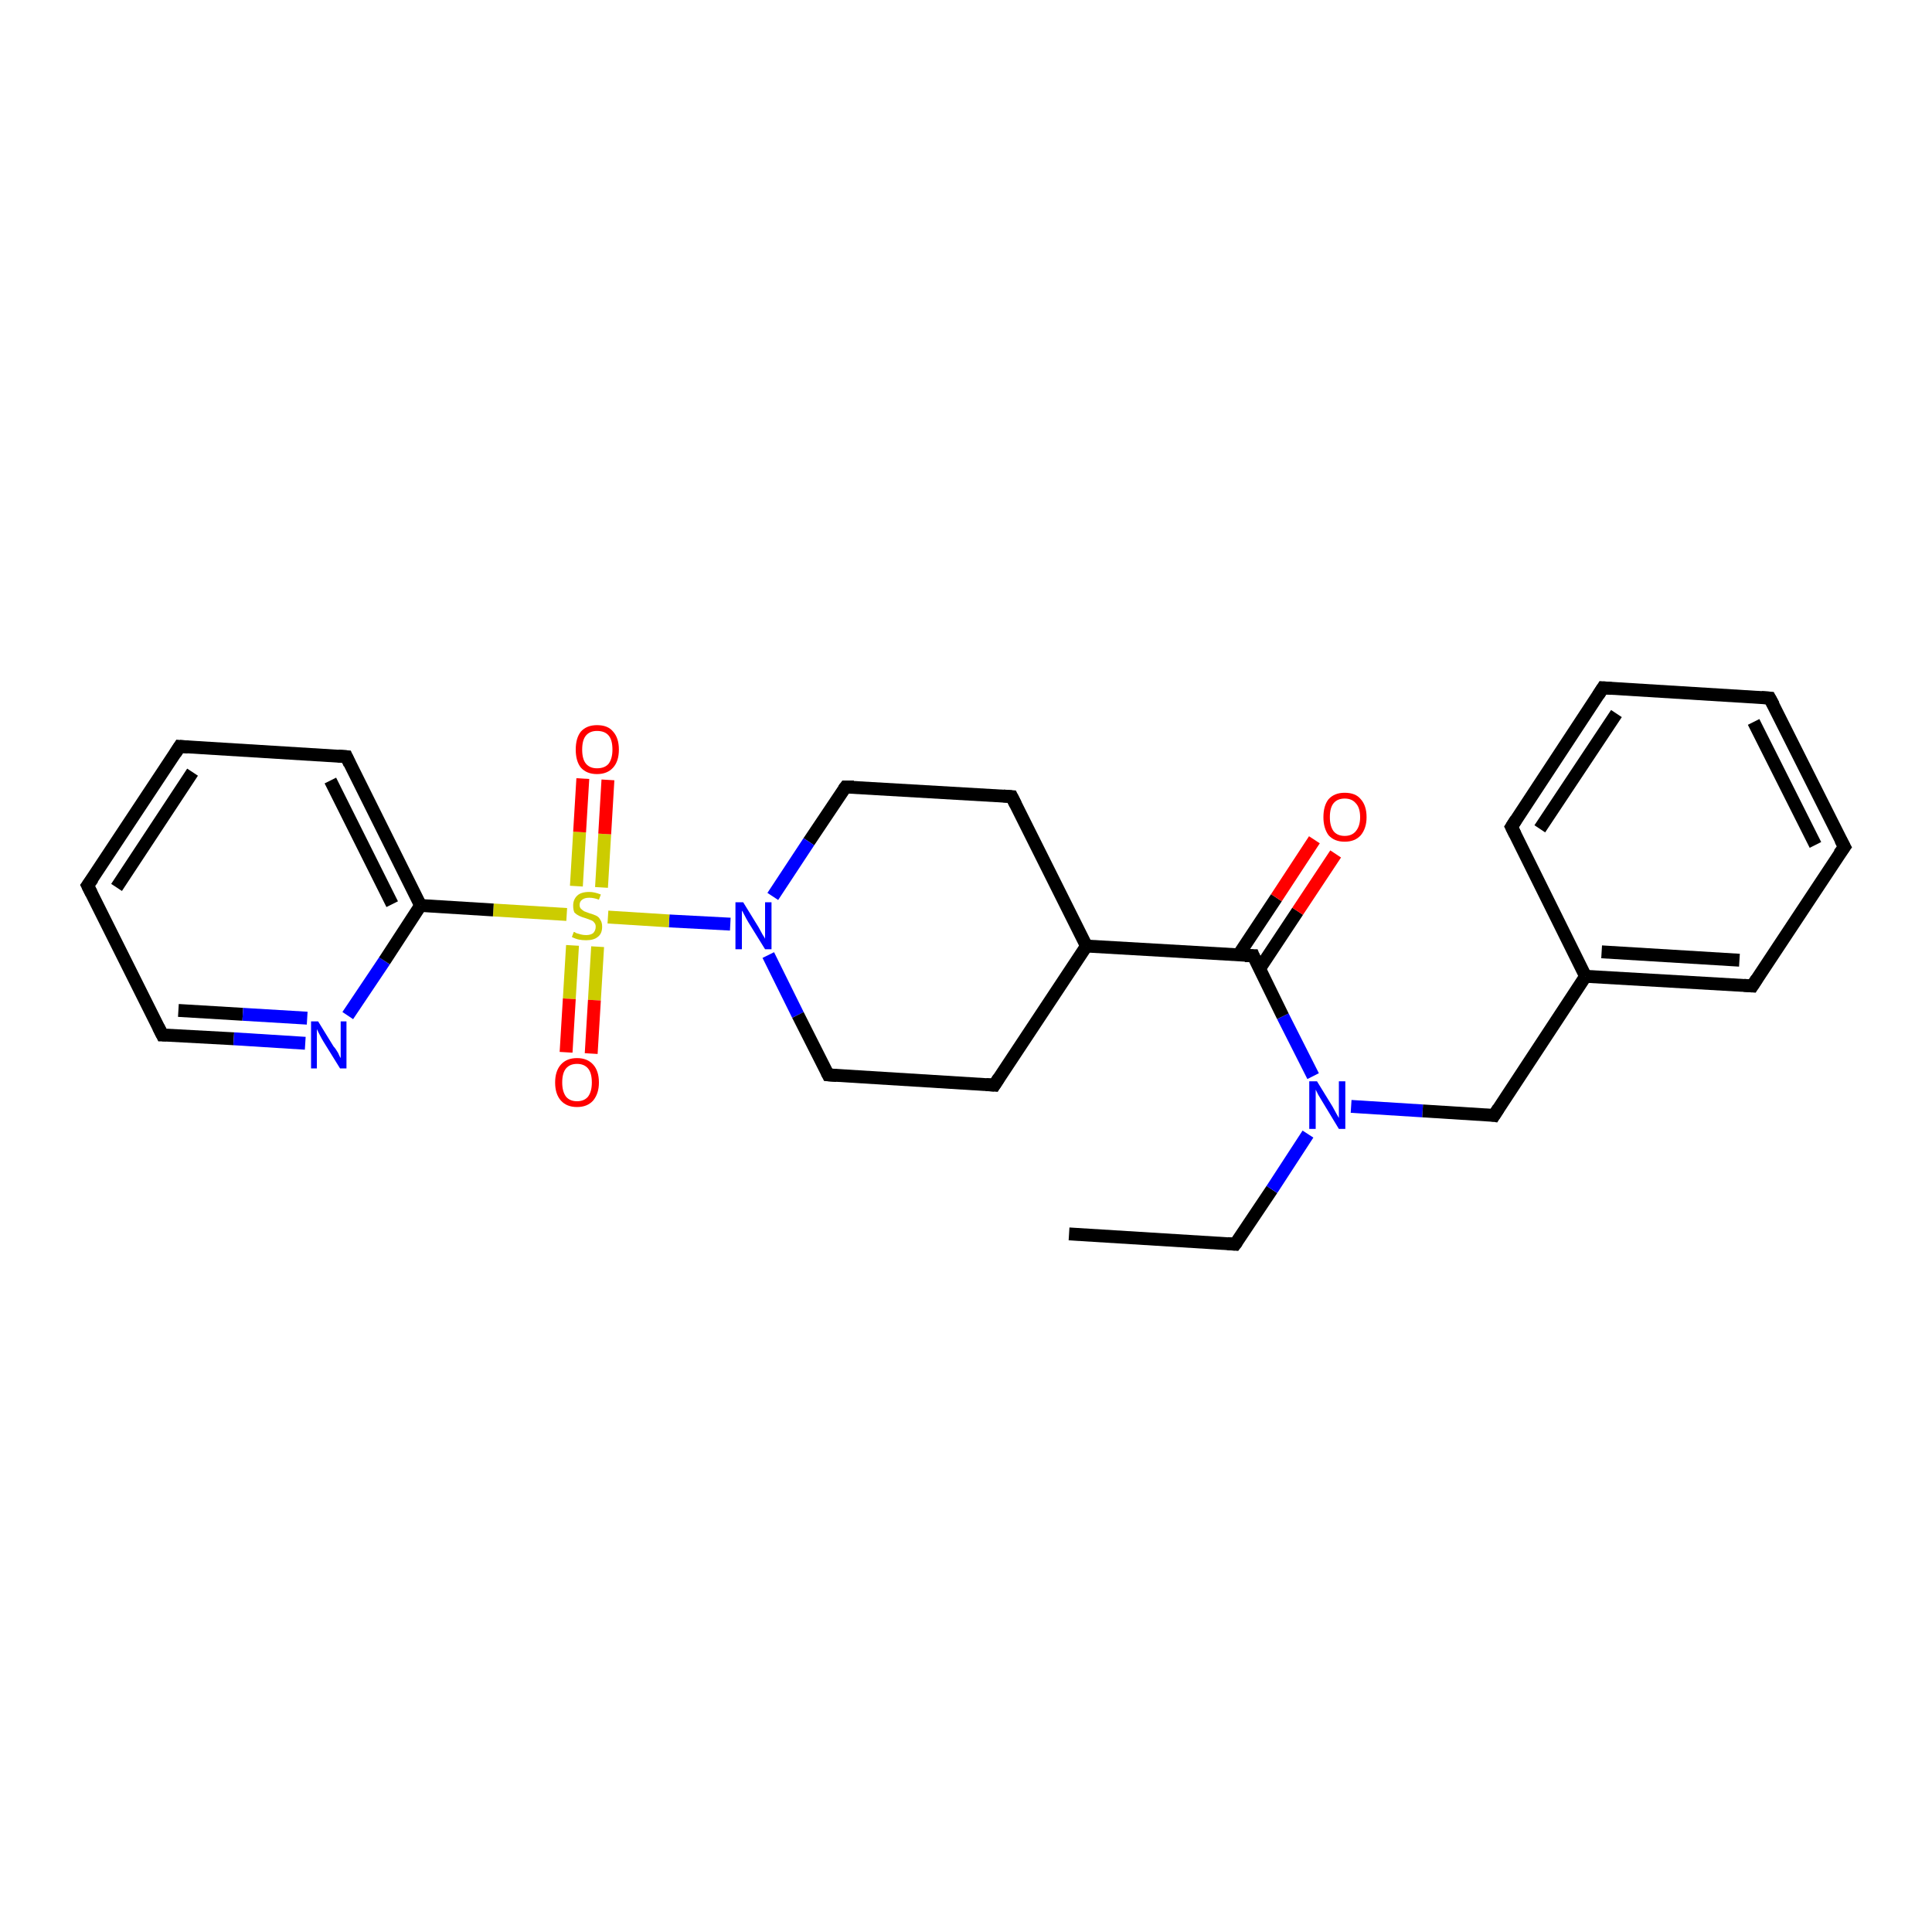 <?xml version='1.0' encoding='iso-8859-1'?>
<svg version='1.1' baseProfile='full'
              xmlns='http://www.w3.org/2000/svg'
                      xmlns:rdkit='http://www.rdkit.org/xml'
                      xmlns:xlink='http://www.w3.org/1999/xlink'
                  xml:space='preserve'
width='300px' height='300px' viewBox='0 0 300 300'>
<!-- END OF HEADER -->
<rect style='opacity:1.0;fill:#FFFFFF;stroke:none' width='300.0' height='300.0' x='0.0' y='0.0'> </rect>
<path class='bond-0 atom-0 atom-1' d='M 166.0,191.6 L 191.8,193.2' style='fill:none;fill-rule:evenodd;stroke:#000000;stroke-width:2.0px;stroke-linecap:butt;stroke-linejoin:miter;stroke-opacity:1' />
<path class='bond-1 atom-1 atom-2' d='M 191.8,193.2 L 197.5,184.7' style='fill:none;fill-rule:evenodd;stroke:#000000;stroke-width:2.0px;stroke-linecap:butt;stroke-linejoin:miter;stroke-opacity:1' />
<path class='bond-1 atom-1 atom-2' d='M 197.5,184.7 L 203.1,176.1' style='fill:none;fill-rule:evenodd;stroke:#0000FF;stroke-width:2.0px;stroke-linecap:butt;stroke-linejoin:miter;stroke-opacity:1' />
<path class='bond-2 atom-2 atom-3' d='M 209.8,171.8 L 220.9,172.5' style='fill:none;fill-rule:evenodd;stroke:#0000FF;stroke-width:2.0px;stroke-linecap:butt;stroke-linejoin:miter;stroke-opacity:1' />
<path class='bond-2 atom-2 atom-3' d='M 220.9,172.5 L 232.0,173.2' style='fill:none;fill-rule:evenodd;stroke:#000000;stroke-width:2.0px;stroke-linecap:butt;stroke-linejoin:miter;stroke-opacity:1' />
<path class='bond-3 atom-3 atom-4' d='M 232.0,173.2 L 246.2,151.6' style='fill:none;fill-rule:evenodd;stroke:#000000;stroke-width:2.0px;stroke-linecap:butt;stroke-linejoin:miter;stroke-opacity:1' />
<path class='bond-4 atom-4 atom-5' d='M 246.2,151.6 L 272.1,153.1' style='fill:none;fill-rule:evenodd;stroke:#000000;stroke-width:2.0px;stroke-linecap:butt;stroke-linejoin:miter;stroke-opacity:1' />
<path class='bond-4 atom-4 atom-5' d='M 248.7,147.8 L 270.1,149.1' style='fill:none;fill-rule:evenodd;stroke:#000000;stroke-width:2.0px;stroke-linecap:butt;stroke-linejoin:miter;stroke-opacity:1' />
<path class='bond-5 atom-5 atom-6' d='M 272.1,153.1 L 286.4,131.5' style='fill:none;fill-rule:evenodd;stroke:#000000;stroke-width:2.0px;stroke-linecap:butt;stroke-linejoin:miter;stroke-opacity:1' />
<path class='bond-6 atom-6 atom-7' d='M 286.4,131.5 L 274.8,108.4' style='fill:none;fill-rule:evenodd;stroke:#000000;stroke-width:2.0px;stroke-linecap:butt;stroke-linejoin:miter;stroke-opacity:1' />
<path class='bond-6 atom-6 atom-7' d='M 281.9,131.2 L 272.3,112.1' style='fill:none;fill-rule:evenodd;stroke:#000000;stroke-width:2.0px;stroke-linecap:butt;stroke-linejoin:miter;stroke-opacity:1' />
<path class='bond-7 atom-7 atom-8' d='M 274.8,108.4 L 248.9,106.8' style='fill:none;fill-rule:evenodd;stroke:#000000;stroke-width:2.0px;stroke-linecap:butt;stroke-linejoin:miter;stroke-opacity:1' />
<path class='bond-8 atom-8 atom-9' d='M 248.9,106.8 L 234.7,128.4' style='fill:none;fill-rule:evenodd;stroke:#000000;stroke-width:2.0px;stroke-linecap:butt;stroke-linejoin:miter;stroke-opacity:1' />
<path class='bond-8 atom-8 atom-9' d='M 251.0,110.8 L 239.1,128.7' style='fill:none;fill-rule:evenodd;stroke:#000000;stroke-width:2.0px;stroke-linecap:butt;stroke-linejoin:miter;stroke-opacity:1' />
<path class='bond-9 atom-2 atom-10' d='M 203.9,167.1 L 199.2,157.8' style='fill:none;fill-rule:evenodd;stroke:#0000FF;stroke-width:2.0px;stroke-linecap:butt;stroke-linejoin:miter;stroke-opacity:1' />
<path class='bond-9 atom-2 atom-10' d='M 199.2,157.8 L 194.6,148.4' style='fill:none;fill-rule:evenodd;stroke:#000000;stroke-width:2.0px;stroke-linecap:butt;stroke-linejoin:miter;stroke-opacity:1' />
<path class='bond-10 atom-10 atom-11' d='M 195.6,150.4 L 201.5,141.5' style='fill:none;fill-rule:evenodd;stroke:#000000;stroke-width:2.0px;stroke-linecap:butt;stroke-linejoin:miter;stroke-opacity:1' />
<path class='bond-10 atom-10 atom-11' d='M 201.5,141.5 L 207.4,132.6' style='fill:none;fill-rule:evenodd;stroke:#FF0000;stroke-width:2.0px;stroke-linecap:butt;stroke-linejoin:miter;stroke-opacity:1' />
<path class='bond-10 atom-10 atom-11' d='M 192.3,148.3 L 198.2,139.4' style='fill:none;fill-rule:evenodd;stroke:#000000;stroke-width:2.0px;stroke-linecap:butt;stroke-linejoin:miter;stroke-opacity:1' />
<path class='bond-10 atom-10 atom-11' d='M 198.2,139.4 L 204.1,130.4' style='fill:none;fill-rule:evenodd;stroke:#FF0000;stroke-width:2.0px;stroke-linecap:butt;stroke-linejoin:miter;stroke-opacity:1' />
<path class='bond-11 atom-10 atom-12' d='M 194.6,148.4 L 168.7,146.9' style='fill:none;fill-rule:evenodd;stroke:#000000;stroke-width:2.0px;stroke-linecap:butt;stroke-linejoin:miter;stroke-opacity:1' />
<path class='bond-12 atom-12 atom-13' d='M 168.7,146.9 L 157.1,123.7' style='fill:none;fill-rule:evenodd;stroke:#000000;stroke-width:2.0px;stroke-linecap:butt;stroke-linejoin:miter;stroke-opacity:1' />
<path class='bond-13 atom-13 atom-14' d='M 157.1,123.7 L 131.3,122.2' style='fill:none;fill-rule:evenodd;stroke:#000000;stroke-width:2.0px;stroke-linecap:butt;stroke-linejoin:miter;stroke-opacity:1' />
<path class='bond-14 atom-14 atom-15' d='M 131.3,122.2 L 125.6,130.7' style='fill:none;fill-rule:evenodd;stroke:#000000;stroke-width:2.0px;stroke-linecap:butt;stroke-linejoin:miter;stroke-opacity:1' />
<path class='bond-14 atom-14 atom-15' d='M 125.6,130.7 L 120.0,139.2' style='fill:none;fill-rule:evenodd;stroke:#0000FF;stroke-width:2.0px;stroke-linecap:butt;stroke-linejoin:miter;stroke-opacity:1' />
<path class='bond-15 atom-15 atom-16' d='M 119.3,148.3 L 123.9,157.6' style='fill:none;fill-rule:evenodd;stroke:#0000FF;stroke-width:2.0px;stroke-linecap:butt;stroke-linejoin:miter;stroke-opacity:1' />
<path class='bond-15 atom-15 atom-16' d='M 123.9,157.6 L 128.6,166.9' style='fill:none;fill-rule:evenodd;stroke:#000000;stroke-width:2.0px;stroke-linecap:butt;stroke-linejoin:miter;stroke-opacity:1' />
<path class='bond-16 atom-16 atom-17' d='M 128.6,166.9 L 154.4,168.5' style='fill:none;fill-rule:evenodd;stroke:#000000;stroke-width:2.0px;stroke-linecap:butt;stroke-linejoin:miter;stroke-opacity:1' />
<path class='bond-17 atom-15 atom-18' d='M 113.4,143.5 L 103.9,143.0' style='fill:none;fill-rule:evenodd;stroke:#0000FF;stroke-width:2.0px;stroke-linecap:butt;stroke-linejoin:miter;stroke-opacity:1' />
<path class='bond-17 atom-15 atom-18' d='M 103.9,143.0 L 94.4,142.4' style='fill:none;fill-rule:evenodd;stroke:#CCCC00;stroke-width:2.0px;stroke-linecap:butt;stroke-linejoin:miter;stroke-opacity:1' />
<path class='bond-18 atom-18 atom-19' d='M 88.9,146.8 L 88.4,155.1' style='fill:none;fill-rule:evenodd;stroke:#CCCC00;stroke-width:2.0px;stroke-linecap:butt;stroke-linejoin:miter;stroke-opacity:1' />
<path class='bond-18 atom-18 atom-19' d='M 88.4,155.1 L 87.9,163.4' style='fill:none;fill-rule:evenodd;stroke:#FF0000;stroke-width:2.0px;stroke-linecap:butt;stroke-linejoin:miter;stroke-opacity:1' />
<path class='bond-18 atom-18 atom-19' d='M 92.8,147.0 L 92.3,155.3' style='fill:none;fill-rule:evenodd;stroke:#CCCC00;stroke-width:2.0px;stroke-linecap:butt;stroke-linejoin:miter;stroke-opacity:1' />
<path class='bond-18 atom-18 atom-19' d='M 92.3,155.3 L 91.8,163.6' style='fill:none;fill-rule:evenodd;stroke:#FF0000;stroke-width:2.0px;stroke-linecap:butt;stroke-linejoin:miter;stroke-opacity:1' />
<path class='bond-19 atom-18 atom-20' d='M 93.4,137.8 L 93.9,129.5' style='fill:none;fill-rule:evenodd;stroke:#CCCC00;stroke-width:2.0px;stroke-linecap:butt;stroke-linejoin:miter;stroke-opacity:1' />
<path class='bond-19 atom-18 atom-20' d='M 93.9,129.5 L 94.4,121.1' style='fill:none;fill-rule:evenodd;stroke:#FF0000;stroke-width:2.0px;stroke-linecap:butt;stroke-linejoin:miter;stroke-opacity:1' />
<path class='bond-19 atom-18 atom-20' d='M 89.5,137.6 L 90.0,129.2' style='fill:none;fill-rule:evenodd;stroke:#CCCC00;stroke-width:2.0px;stroke-linecap:butt;stroke-linejoin:miter;stroke-opacity:1' />
<path class='bond-19 atom-18 atom-20' d='M 90.0,129.2 L 90.5,120.9' style='fill:none;fill-rule:evenodd;stroke:#FF0000;stroke-width:2.0px;stroke-linecap:butt;stroke-linejoin:miter;stroke-opacity:1' />
<path class='bond-20 atom-18 atom-21' d='M 88.0,142.0 L 76.6,141.3' style='fill:none;fill-rule:evenodd;stroke:#CCCC00;stroke-width:2.0px;stroke-linecap:butt;stroke-linejoin:miter;stroke-opacity:1' />
<path class='bond-20 atom-18 atom-21' d='M 76.6,141.3 L 65.3,140.6' style='fill:none;fill-rule:evenodd;stroke:#000000;stroke-width:2.0px;stroke-linecap:butt;stroke-linejoin:miter;stroke-opacity:1' />
<path class='bond-21 atom-21 atom-22' d='M 65.3,140.6 L 53.8,117.5' style='fill:none;fill-rule:evenodd;stroke:#000000;stroke-width:2.0px;stroke-linecap:butt;stroke-linejoin:miter;stroke-opacity:1' />
<path class='bond-21 atom-21 atom-22' d='M 60.9,140.4 L 51.3,121.2' style='fill:none;fill-rule:evenodd;stroke:#000000;stroke-width:2.0px;stroke-linecap:butt;stroke-linejoin:miter;stroke-opacity:1' />
<path class='bond-22 atom-22 atom-23' d='M 53.8,117.5 L 27.9,115.9' style='fill:none;fill-rule:evenodd;stroke:#000000;stroke-width:2.0px;stroke-linecap:butt;stroke-linejoin:miter;stroke-opacity:1' />
<path class='bond-23 atom-23 atom-24' d='M 27.9,115.9 L 13.6,137.5' style='fill:none;fill-rule:evenodd;stroke:#000000;stroke-width:2.0px;stroke-linecap:butt;stroke-linejoin:miter;stroke-opacity:1' />
<path class='bond-23 atom-23 atom-24' d='M 29.9,119.9 L 18.1,137.8' style='fill:none;fill-rule:evenodd;stroke:#000000;stroke-width:2.0px;stroke-linecap:butt;stroke-linejoin:miter;stroke-opacity:1' />
<path class='bond-24 atom-24 atom-25' d='M 13.6,137.5 L 25.2,160.7' style='fill:none;fill-rule:evenodd;stroke:#000000;stroke-width:2.0px;stroke-linecap:butt;stroke-linejoin:miter;stroke-opacity:1' />
<path class='bond-25 atom-25 atom-26' d='M 25.2,160.7 L 36.3,161.3' style='fill:none;fill-rule:evenodd;stroke:#000000;stroke-width:2.0px;stroke-linecap:butt;stroke-linejoin:miter;stroke-opacity:1' />
<path class='bond-25 atom-25 atom-26' d='M 36.3,161.3 L 47.4,162.0' style='fill:none;fill-rule:evenodd;stroke:#0000FF;stroke-width:2.0px;stroke-linecap:butt;stroke-linejoin:miter;stroke-opacity:1' />
<path class='bond-25 atom-25 atom-26' d='M 27.7,156.9 L 37.7,157.5' style='fill:none;fill-rule:evenodd;stroke:#000000;stroke-width:2.0px;stroke-linecap:butt;stroke-linejoin:miter;stroke-opacity:1' />
<path class='bond-25 atom-25 atom-26' d='M 37.7,157.5 L 47.7,158.1' style='fill:none;fill-rule:evenodd;stroke:#0000FF;stroke-width:2.0px;stroke-linecap:butt;stroke-linejoin:miter;stroke-opacity:1' />
<path class='bond-26 atom-9 atom-4' d='M 234.7,128.4 L 246.2,151.6' style='fill:none;fill-rule:evenodd;stroke:#000000;stroke-width:2.0px;stroke-linecap:butt;stroke-linejoin:miter;stroke-opacity:1' />
<path class='bond-27 atom-17 atom-12' d='M 154.4,168.5 L 168.7,146.9' style='fill:none;fill-rule:evenodd;stroke:#000000;stroke-width:2.0px;stroke-linecap:butt;stroke-linejoin:miter;stroke-opacity:1' />
<path class='bond-28 atom-26 atom-21' d='M 54.0,157.7 L 59.7,149.2' style='fill:none;fill-rule:evenodd;stroke:#0000FF;stroke-width:2.0px;stroke-linecap:butt;stroke-linejoin:miter;stroke-opacity:1' />
<path class='bond-28 atom-26 atom-21' d='M 59.7,149.2 L 65.3,140.6' style='fill:none;fill-rule:evenodd;stroke:#000000;stroke-width:2.0px;stroke-linecap:butt;stroke-linejoin:miter;stroke-opacity:1' />
<path d='M 190.6,193.1 L 191.8,193.2 L 192.1,192.8' style='fill:none;stroke:#000000;stroke-width:2.0px;stroke-linecap:butt;stroke-linejoin:miter;stroke-opacity:1;' />
<path d='M 231.4,173.1 L 232.0,173.2 L 232.7,172.1' style='fill:none;stroke:#000000;stroke-width:2.0px;stroke-linecap:butt;stroke-linejoin:miter;stroke-opacity:1;' />
<path d='M 270.8,153.0 L 272.1,153.1 L 272.8,152.0' style='fill:none;stroke:#000000;stroke-width:2.0px;stroke-linecap:butt;stroke-linejoin:miter;stroke-opacity:1;' />
<path d='M 285.6,132.6 L 286.4,131.5 L 285.8,130.4' style='fill:none;stroke:#000000;stroke-width:2.0px;stroke-linecap:butt;stroke-linejoin:miter;stroke-opacity:1;' />
<path d='M 275.4,109.5 L 274.8,108.4 L 273.5,108.3' style='fill:none;stroke:#000000;stroke-width:2.0px;stroke-linecap:butt;stroke-linejoin:miter;stroke-opacity:1;' />
<path d='M 250.2,106.9 L 248.9,106.8 L 248.2,107.9' style='fill:none;stroke:#000000;stroke-width:2.0px;stroke-linecap:butt;stroke-linejoin:miter;stroke-opacity:1;' />
<path d='M 235.4,127.3 L 234.7,128.4 L 235.3,129.6' style='fill:none;stroke:#000000;stroke-width:2.0px;stroke-linecap:butt;stroke-linejoin:miter;stroke-opacity:1;' />
<path d='M 194.8,148.9 L 194.6,148.4 L 193.3,148.4' style='fill:none;stroke:#000000;stroke-width:2.0px;stroke-linecap:butt;stroke-linejoin:miter;stroke-opacity:1;' />
<path d='M 157.7,124.9 L 157.1,123.7 L 155.8,123.6' style='fill:none;stroke:#000000;stroke-width:2.0px;stroke-linecap:butt;stroke-linejoin:miter;stroke-opacity:1;' />
<path d='M 132.6,122.2 L 131.3,122.2 L 131.0,122.6' style='fill:none;stroke:#000000;stroke-width:2.0px;stroke-linecap:butt;stroke-linejoin:miter;stroke-opacity:1;' />
<path d='M 128.4,166.5 L 128.6,166.9 L 129.9,167.0' style='fill:none;stroke:#000000;stroke-width:2.0px;stroke-linecap:butt;stroke-linejoin:miter;stroke-opacity:1;' />
<path d='M 153.1,168.4 L 154.4,168.5 L 155.1,167.4' style='fill:none;stroke:#000000;stroke-width:2.0px;stroke-linecap:butt;stroke-linejoin:miter;stroke-opacity:1;' />
<path d='M 54.3,118.6 L 53.8,117.5 L 52.5,117.4' style='fill:none;stroke:#000000;stroke-width:2.0px;stroke-linecap:butt;stroke-linejoin:miter;stroke-opacity:1;' />
<path d='M 29.2,116.0 L 27.9,115.9 L 27.2,117.0' style='fill:none;stroke:#000000;stroke-width:2.0px;stroke-linecap:butt;stroke-linejoin:miter;stroke-opacity:1;' />
<path d='M 14.4,136.4 L 13.6,137.5 L 14.2,138.7' style='fill:none;stroke:#000000;stroke-width:2.0px;stroke-linecap:butt;stroke-linejoin:miter;stroke-opacity:1;' />
<path d='M 24.6,159.5 L 25.2,160.7 L 25.8,160.7' style='fill:none;stroke:#000000;stroke-width:2.0px;stroke-linecap:butt;stroke-linejoin:miter;stroke-opacity:1;' />
<path class='atom-2' d='M 204.5 167.9
L 206.9 171.8
Q 207.1 172.2, 207.5 172.9
Q 207.9 173.6, 207.9 173.6
L 207.9 167.9
L 208.9 167.9
L 208.9 175.3
L 207.9 175.3
L 205.3 171.0
Q 205.0 170.5, 204.7 170.0
Q 204.4 169.4, 204.3 169.2
L 204.3 175.3
L 203.3 175.3
L 203.3 167.9
L 204.5 167.9
' fill='#0000FF'/>
<path class='atom-11' d='M 205.5 126.9
Q 205.5 125.1, 206.3 124.1
Q 207.2 123.1, 208.8 123.1
Q 210.5 123.1, 211.3 124.1
Q 212.2 125.1, 212.2 126.9
Q 212.2 128.6, 211.3 129.7
Q 210.4 130.7, 208.8 130.7
Q 207.2 130.7, 206.3 129.7
Q 205.5 128.6, 205.5 126.9
M 208.8 129.8
Q 209.9 129.8, 210.5 129.1
Q 211.2 128.3, 211.2 126.9
Q 211.2 125.4, 210.5 124.7
Q 209.9 124.0, 208.8 124.0
Q 207.7 124.0, 207.1 124.7
Q 206.5 125.4, 206.5 126.9
Q 206.5 128.3, 207.1 129.1
Q 207.7 129.8, 208.8 129.8
' fill='#FF0000'/>
<path class='atom-15' d='M 115.4 140.1
L 117.8 144.0
Q 118.0 144.4, 118.4 145.1
Q 118.8 145.7, 118.8 145.8
L 118.8 140.1
L 119.8 140.1
L 119.8 147.4
L 118.8 147.4
L 116.2 143.2
Q 115.9 142.7, 115.6 142.1
Q 115.3 141.5, 115.2 141.4
L 115.2 147.4
L 114.2 147.4
L 114.2 140.1
L 115.4 140.1
' fill='#0000FF'/>
<path class='atom-18' d='M 89.1 144.7
Q 89.2 144.7, 89.5 144.9
Q 89.9 145.0, 90.2 145.1
Q 90.6 145.2, 91.0 145.2
Q 91.7 145.2, 92.1 144.9
Q 92.5 144.5, 92.5 143.9
Q 92.5 143.5, 92.3 143.3
Q 92.1 143.0, 91.8 142.9
Q 91.5 142.8, 91.0 142.6
Q 90.3 142.4, 89.9 142.2
Q 89.5 142.0, 89.2 141.7
Q 89.0 141.3, 89.0 140.6
Q 89.0 139.7, 89.6 139.1
Q 90.2 138.5, 91.5 138.5
Q 92.3 138.5, 93.3 138.9
L 93.0 139.7
Q 92.2 139.4, 91.5 139.4
Q 90.8 139.4, 90.4 139.7
Q 90.0 140.0, 90.0 140.5
Q 90.0 140.9, 90.2 141.1
Q 90.4 141.3, 90.7 141.5
Q 91.0 141.6, 91.5 141.8
Q 92.2 142.0, 92.6 142.2
Q 93.0 142.4, 93.2 142.8
Q 93.5 143.2, 93.5 143.9
Q 93.5 145.0, 92.8 145.5
Q 92.2 146.0, 91.0 146.0
Q 90.4 146.0, 89.9 145.9
Q 89.4 145.8, 88.8 145.5
L 89.1 144.7
' fill='#CCCC00'/>
<path class='atom-19' d='M 86.2 168.1
Q 86.2 166.3, 87.1 165.3
Q 88.0 164.3, 89.6 164.3
Q 91.2 164.3, 92.1 165.3
Q 93.0 166.3, 93.0 168.1
Q 93.0 169.8, 92.1 170.9
Q 91.2 171.9, 89.6 171.9
Q 88.0 171.9, 87.1 170.9
Q 86.2 169.9, 86.2 168.1
M 89.6 171.0
Q 90.7 171.0, 91.3 170.3
Q 91.9 169.5, 91.9 168.1
Q 91.9 166.6, 91.3 165.9
Q 90.7 165.2, 89.6 165.2
Q 88.5 165.2, 87.9 165.9
Q 87.3 166.6, 87.3 168.1
Q 87.3 169.5, 87.9 170.3
Q 88.5 171.0, 89.6 171.0
' fill='#FF0000'/>
<path class='atom-20' d='M 89.4 116.4
Q 89.4 114.6, 90.2 113.6
Q 91.1 112.6, 92.7 112.6
Q 94.4 112.6, 95.2 113.6
Q 96.1 114.6, 96.1 116.4
Q 96.1 118.2, 95.2 119.2
Q 94.3 120.2, 92.7 120.2
Q 91.1 120.2, 90.2 119.2
Q 89.4 118.2, 89.4 116.4
M 92.7 119.3
Q 93.9 119.3, 94.5 118.6
Q 95.1 117.8, 95.1 116.4
Q 95.1 114.9, 94.5 114.2
Q 93.9 113.5, 92.7 113.5
Q 91.6 113.5, 91.0 114.2
Q 90.4 114.9, 90.4 116.4
Q 90.4 117.9, 91.0 118.6
Q 91.6 119.3, 92.7 119.3
' fill='#FF0000'/>
<path class='atom-26' d='M 49.4 158.6
L 51.8 162.5
Q 52.1 162.8, 52.5 163.5
Q 52.8 164.2, 52.9 164.3
L 52.9 158.6
L 53.8 158.6
L 53.8 165.9
L 52.8 165.9
L 50.2 161.7
Q 49.9 161.2, 49.6 160.6
Q 49.3 160.0, 49.2 159.8
L 49.2 165.9
L 48.3 165.9
L 48.3 158.6
L 49.4 158.6
' fill='#0000FF'/>
</svg>
